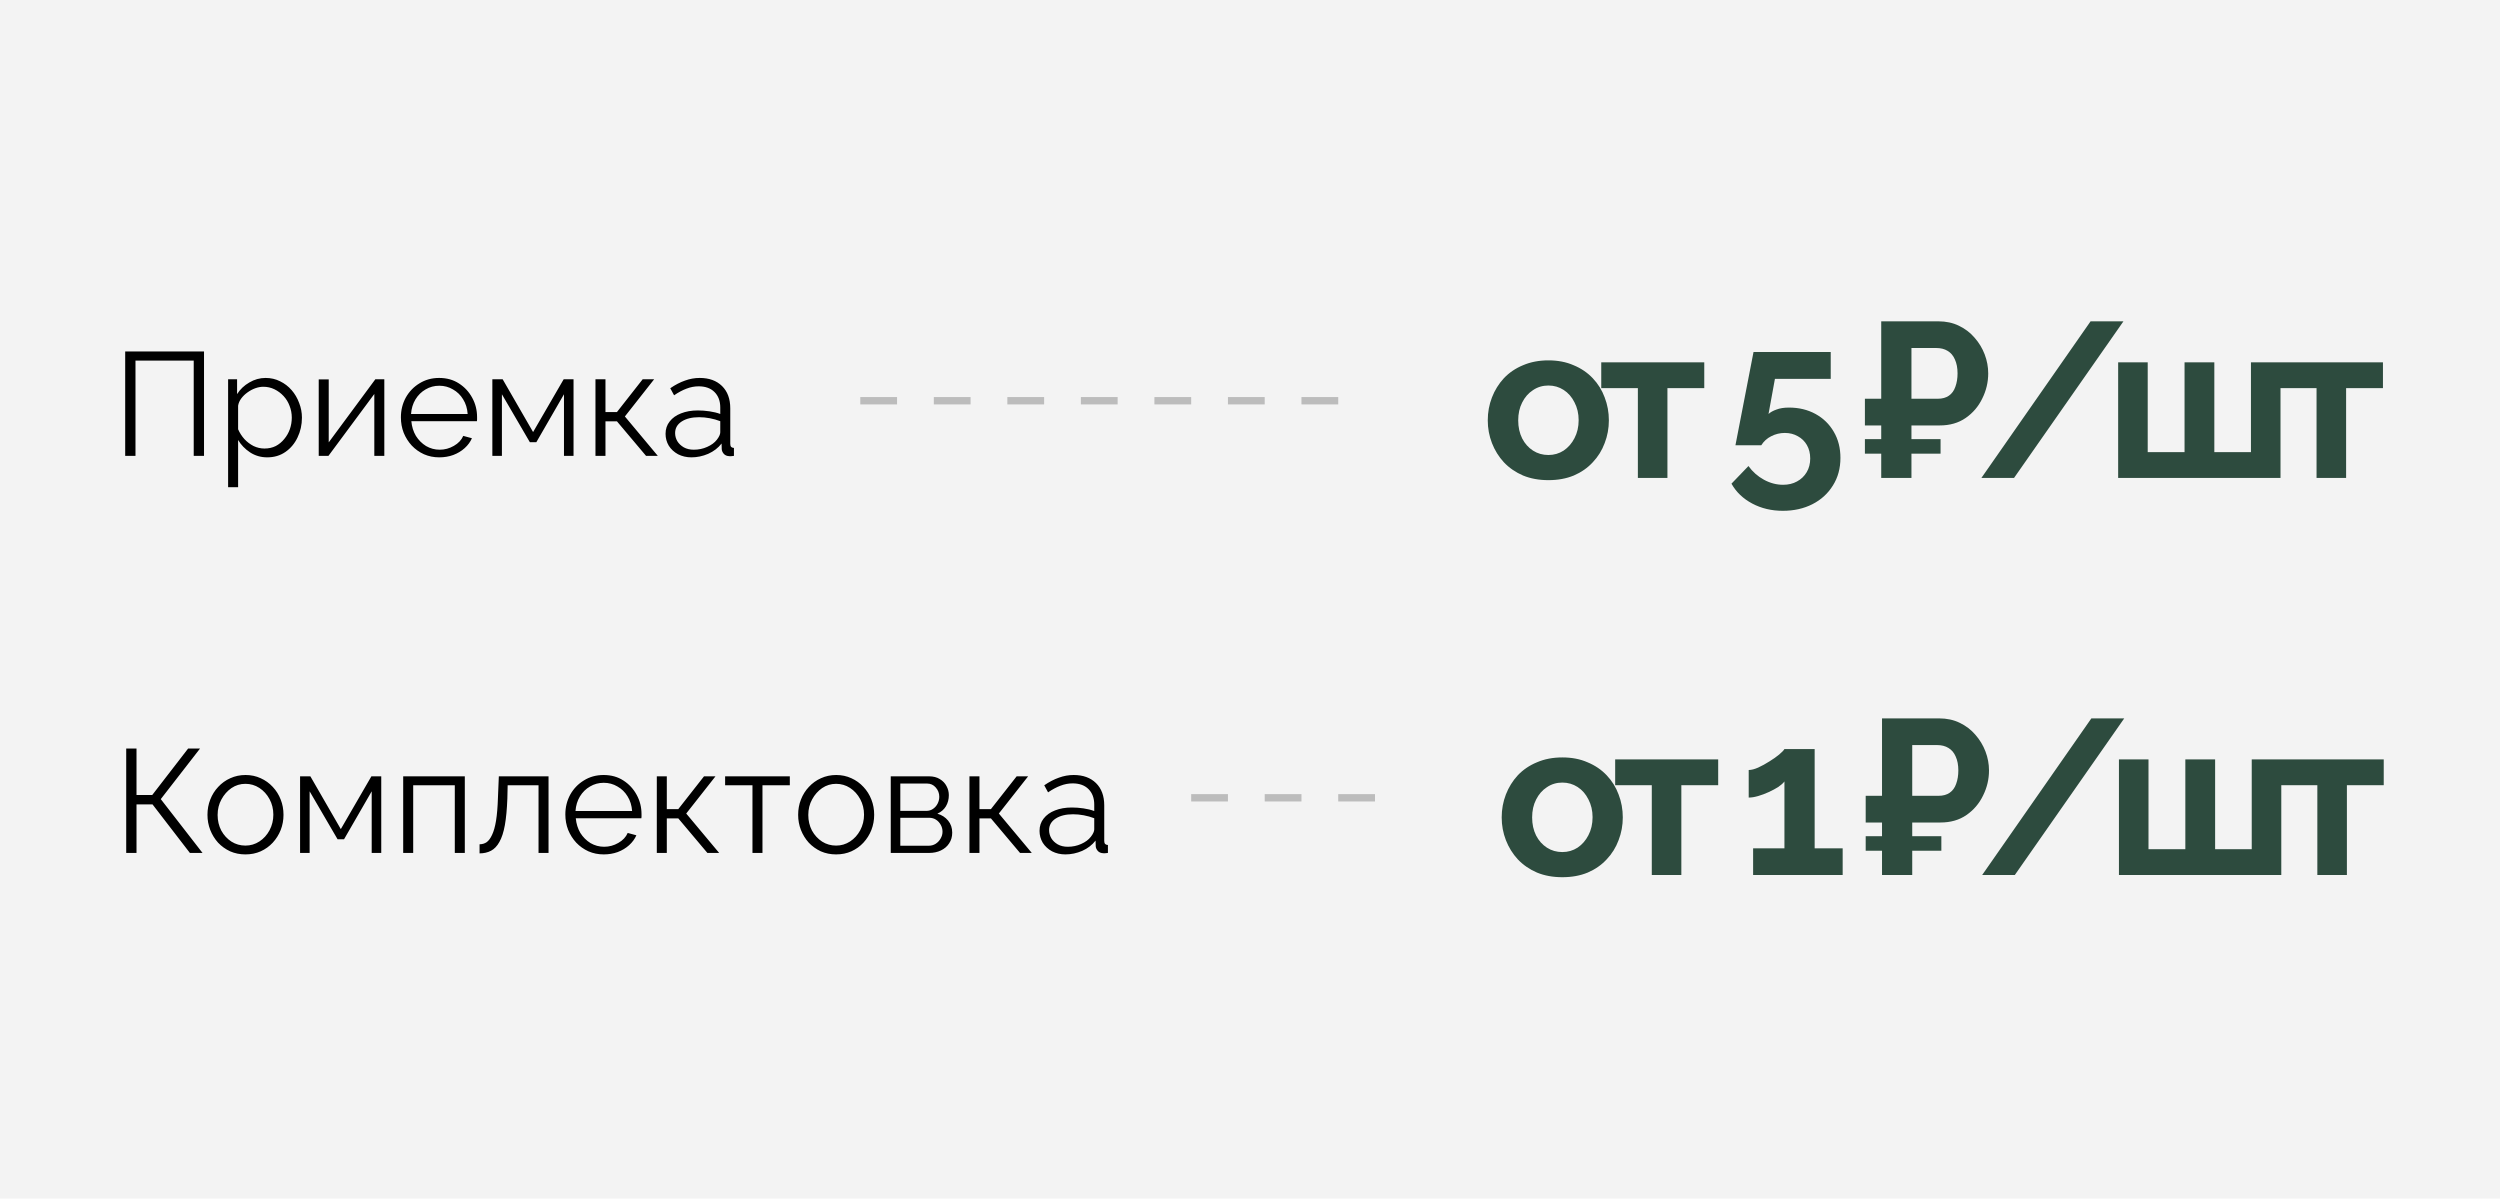 <?xml version="1.0" encoding="UTF-8"?> <svg xmlns="http://www.w3.org/2000/svg" width="340" height="163" viewBox="0 0 340 163" fill="none"> <rect width="340" height="163" fill="#F3F3F3"></rect> <path d="M210.586 65.3C209.306 65.3 208.156 65.09 207.136 64.67C206.116 64.23 205.246 63.63 204.526 62.87C203.826 62.11 203.286 61.24 202.906 60.26C202.526 59.28 202.336 58.25 202.336 57.17C202.336 56.07 202.526 55.03 202.906 54.05C203.286 53.07 203.826 52.2 204.526 51.44C205.246 50.68 206.116 50.09 207.136 49.67C208.156 49.23 209.306 49.01 210.586 49.01C211.866 49.01 213.006 49.23 214.006 49.67C215.026 50.09 215.896 50.68 216.616 51.44C217.336 52.2 217.876 53.07 218.236 54.05C218.616 55.03 218.806 56.07 218.806 57.17C218.806 58.25 218.616 59.28 218.236 60.26C217.876 61.24 217.336 62.11 216.616 62.87C215.916 63.63 215.056 64.23 214.036 64.67C213.016 65.09 211.866 65.3 210.586 65.3ZM206.476 57.17C206.476 58.09 206.656 58.91 207.016 59.63C207.376 60.33 207.866 60.88 208.486 61.28C209.106 61.68 209.806 61.88 210.586 61.88C211.346 61.88 212.036 61.68 212.656 61.28C213.276 60.86 213.766 60.3 214.126 59.6C214.506 58.88 214.696 58.06 214.696 57.14C214.696 56.24 214.506 55.43 214.126 54.71C213.766 53.99 213.276 53.43 212.656 53.03C212.036 52.63 211.346 52.43 210.586 52.43C209.806 52.43 209.106 52.64 208.486 53.06C207.866 53.46 207.376 54.02 207.016 54.74C206.656 55.44 206.476 56.25 206.476 57.17ZM222.75 65V52.79H217.77V49.28H231.78V52.79H226.77V65H222.75ZM242.469 69.47C240.929 69.47 239.539 69.14 238.299 68.48C237.059 67.82 236.119 66.92 235.479 65.78L237.789 63.38C238.349 64.16 239.049 64.78 239.889 65.24C240.729 65.7 241.599 65.93 242.499 65.93C243.219 65.93 243.849 65.78 244.389 65.48C244.949 65.18 245.389 64.76 245.709 64.22C246.029 63.68 246.189 63.06 246.189 62.36C246.189 61.66 246.039 61.05 245.739 60.53C245.439 60.01 245.029 59.61 244.509 59.33C243.989 59.03 243.399 58.88 242.739 58.88C242.079 58.88 241.459 59.03 240.879 59.33C240.319 59.61 239.869 60.02 239.529 60.56H236.019L238.479 47.87H248.979V51.53H241.389L240.519 56.3C240.779 56.06 241.139 55.86 241.599 55.7C242.059 55.52 242.629 55.43 243.309 55.43C244.649 55.43 245.849 55.72 246.909 56.3C247.969 56.88 248.799 57.69 249.399 58.73C249.999 59.75 250.299 60.93 250.299 62.27C250.299 63.69 249.959 64.94 249.279 66.02C248.599 67.12 247.669 67.97 246.489 68.57C245.309 69.17 243.969 69.47 242.469 69.47ZM253.627 57.86V54.23H262.297V57.86H253.627ZM253.627 61.7V59.72H263.917V61.7H253.627ZM255.847 65V43.7H263.617C264.657 43.7 265.587 43.9 266.407 44.3C267.247 44.7 267.957 45.24 268.537 45.92C269.137 46.6 269.597 47.36 269.917 48.2C270.237 49.04 270.397 49.9 270.397 50.78C270.397 51.98 270.127 53.12 269.587 54.2C269.067 55.28 268.317 56.16 267.337 56.84C266.357 57.52 265.177 57.86 263.797 57.86H259.957V65H255.847ZM259.957 54.23H263.527C264.147 54.23 264.657 54.09 265.057 53.81C265.457 53.53 265.747 53.13 265.927 52.61C266.127 52.07 266.227 51.46 266.227 50.78C266.227 50.04 266.107 49.41 265.867 48.89C265.647 48.37 265.317 47.98 264.877 47.72C264.457 47.46 263.947 47.33 263.347 47.33H259.957V54.23ZM288.789 43.7L273.909 65H269.469L284.319 43.7H288.789ZM288.069 65V49.28H292.089V61.49H297.099V49.28H301.149V61.49H306.129V49.28H310.149V65H288.069ZM315.051 65V52.79H310.071V49.28H324.081V52.79H319.071V65H315.051Z" fill="#2D4B3E"></path> <path d="M212.48 119.3C211.2 119.3 210.05 119.09 209.03 118.67C208.01 118.23 207.14 117.63 206.42 116.87C205.72 116.11 205.18 115.24 204.8 114.26C204.42 113.28 204.23 112.25 204.23 111.17C204.23 110.07 204.42 109.03 204.8 108.05C205.18 107.07 205.72 106.2 206.42 105.44C207.14 104.68 208.01 104.09 209.03 103.67C210.05 103.23 211.2 103.01 212.48 103.01C213.76 103.01 214.9 103.23 215.9 103.67C216.92 104.09 217.79 104.68 218.51 105.44C219.23 106.2 219.77 107.07 220.13 108.05C220.51 109.03 220.7 110.07 220.7 111.17C220.7 112.25 220.51 113.28 220.13 114.26C219.77 115.24 219.23 116.11 218.51 116.87C217.81 117.63 216.95 118.23 215.93 118.67C214.91 119.09 213.76 119.3 212.48 119.3ZM208.37 111.17C208.37 112.09 208.55 112.91 208.91 113.63C209.27 114.33 209.76 114.88 210.38 115.28C211 115.68 211.7 115.88 212.48 115.88C213.24 115.88 213.93 115.68 214.55 115.28C215.17 114.86 215.66 114.3 216.02 113.6C216.4 112.88 216.59 112.06 216.59 111.14C216.59 110.24 216.4 109.43 216.02 108.71C215.66 107.99 215.17 107.43 214.55 107.03C213.93 106.63 213.24 106.43 212.48 106.43C211.7 106.43 211 106.64 210.38 107.06C209.76 107.46 209.27 108.02 208.91 108.74C208.55 109.44 208.37 110.25 208.37 111.17ZM224.643 119V106.79H219.663V103.28H233.673V106.79H228.663V119H224.643ZM250.603 115.37V119H238.423V115.37H242.683V106.28C242.503 106.52 242.223 106.77 241.843 107.03C241.463 107.27 241.033 107.5 240.553 107.72C240.073 107.94 239.593 108.12 239.113 108.26C238.633 108.4 238.203 108.47 237.823 108.47V104.72C238.183 104.72 238.613 104.61 239.113 104.39C239.633 104.15 240.143 103.87 240.643 103.55C241.163 103.23 241.603 102.92 241.963 102.62C242.343 102.3 242.583 102.05 242.683 101.87H246.793V115.37H250.603ZM253.734 111.86V108.23H262.404V111.86H253.734ZM253.734 115.7V113.72H264.024V115.7H253.734ZM255.954 119V97.7H263.724C264.764 97.7 265.694 97.9 266.514 98.3C267.354 98.7 268.064 99.24 268.644 99.92C269.244 100.6 269.704 101.36 270.024 102.2C270.344 103.04 270.504 103.9 270.504 104.78C270.504 105.98 270.234 107.12 269.694 108.2C269.174 109.28 268.424 110.16 267.444 110.84C266.464 111.52 265.284 111.86 263.904 111.86H260.064V119H255.954ZM260.064 108.23H263.634C264.254 108.23 264.764 108.09 265.164 107.81C265.564 107.53 265.854 107.13 266.034 106.61C266.234 106.07 266.334 105.46 266.334 104.78C266.334 104.04 266.214 103.41 265.974 102.89C265.754 102.37 265.424 101.98 264.984 101.72C264.564 101.46 264.054 101.33 263.454 101.33H260.064V108.23ZM288.895 97.7L274.015 119H269.575L284.425 97.7H288.895ZM288.176 119V103.28H292.196V115.49H297.206V103.28H301.256V115.49H306.236V103.28H310.256V119H288.176ZM315.158 119V106.79H310.178V103.28H324.188V106.79H319.178V119H315.158Z" fill="#2D4B3E"></path> <path d="M17.026 62V47.8H27.746V62H26.346V49.04H18.426V62H17.026ZM36.343 62.2C35.477 62.2 34.697 61.973 34.003 61.52C33.323 61.067 32.783 60.507 32.383 59.84V66.26H31.023V51.58H32.243V53.6C32.657 52.947 33.21 52.42 33.903 52.02C34.597 51.607 35.337 51.4 36.123 51.4C36.843 51.4 37.503 51.553 38.103 51.86C38.703 52.153 39.223 52.553 39.663 53.06C40.103 53.567 40.443 54.147 40.683 54.8C40.937 55.44 41.063 56.107 41.063 56.8C41.063 57.773 40.863 58.673 40.463 59.5C40.077 60.313 39.53 60.967 38.823 61.46C38.117 61.953 37.29 62.2 36.343 62.2ZM35.963 61C36.537 61 37.05 60.887 37.503 60.66C37.957 60.42 38.343 60.1 38.663 59.7C38.997 59.3 39.25 58.853 39.423 58.36C39.597 57.853 39.683 57.333 39.683 56.8C39.683 56.24 39.583 55.707 39.383 55.2C39.197 54.693 38.923 54.247 38.563 53.86C38.203 53.473 37.79 53.167 37.323 52.94C36.857 52.713 36.35 52.6 35.803 52.6C35.457 52.6 35.097 52.667 34.723 52.8C34.35 52.933 33.99 53.127 33.643 53.38C33.31 53.62 33.03 53.893 32.803 54.2C32.577 54.507 32.437 54.833 32.383 55.18V58.38C32.597 58.873 32.883 59.32 33.243 59.72C33.603 60.107 34.017 60.42 34.483 60.66C34.963 60.887 35.457 61 35.963 61ZM43.347 62V51.6H44.707V60.16L51.047 51.58H52.267V62H50.907V53.58L44.667 62H43.347ZM59.742 62.2C58.995 62.2 58.302 62.06 57.662 61.78C57.022 61.487 56.469 61.093 56.002 60.6C55.535 60.093 55.169 59.513 54.902 58.86C54.649 58.207 54.522 57.507 54.522 56.76C54.522 55.787 54.742 54.893 55.182 54.08C55.636 53.267 56.255 52.62 57.042 52.14C57.829 51.647 58.722 51.4 59.722 51.4C60.749 51.4 61.642 51.647 62.402 52.14C63.175 52.633 63.782 53.287 64.222 54.1C64.662 54.9 64.882 55.78 64.882 56.74C64.882 56.847 64.882 56.953 64.882 57.06C64.882 57.153 64.876 57.227 64.862 57.28H55.942C56.009 58.027 56.215 58.693 56.562 59.28C56.922 59.853 57.382 60.313 57.942 60.66C58.516 60.993 59.136 61.16 59.802 61.16C60.482 61.16 61.122 60.987 61.722 60.64C62.336 60.293 62.762 59.84 63.002 59.28L64.182 59.6C63.969 60.093 63.642 60.54 63.202 60.94C62.762 61.34 62.242 61.653 61.642 61.88C61.056 62.093 60.422 62.2 59.742 62.2ZM55.902 56.3H63.602C63.549 55.54 63.342 54.873 62.982 54.3C62.636 53.727 62.175 53.28 61.602 52.96C61.042 52.627 60.422 52.46 59.742 52.46C59.062 52.46 58.442 52.627 57.882 52.96C57.322 53.28 56.862 53.733 56.502 54.32C56.156 54.893 55.956 55.553 55.902 56.3ZM66.96 62V51.58H68.361L72.501 58.76L76.66 51.58H78.001V62H76.701V53.62L72.941 60.14H72.061L68.26 53.62V62H66.96ZM80.984 62V51.58H82.344V56.04H83.904L87.404 51.58H88.964L84.984 56.64L89.464 62H87.864L83.904 57.3H82.344V62H80.984ZM90.516 59C90.516 58.347 90.702 57.787 91.076 57.32C91.449 56.84 91.962 56.473 92.615 56.22C93.282 55.953 94.049 55.82 94.915 55.82C95.422 55.82 95.949 55.86 96.496 55.94C97.042 56.02 97.529 56.14 97.956 56.3V55.42C97.956 54.54 97.695 53.84 97.175 53.32C96.656 52.8 95.936 52.54 95.016 52.54C94.456 52.54 93.902 52.647 93.356 52.86C92.822 53.06 92.262 53.36 91.675 53.76L91.156 52.8C91.835 52.333 92.502 51.987 93.156 51.76C93.809 51.52 94.475 51.4 95.156 51.4C96.436 51.4 97.449 51.767 98.195 52.5C98.942 53.233 99.316 54.247 99.316 55.54V60.36C99.316 60.547 99.356 60.687 99.436 60.78C99.516 60.86 99.642 60.907 99.816 60.92V62C99.669 62.013 99.542 62.027 99.436 62.04C99.329 62.053 99.249 62.053 99.195 62.04C98.862 62.027 98.609 61.92 98.436 61.72C98.262 61.52 98.169 61.307 98.156 61.08L98.135 60.32C97.669 60.92 97.062 61.387 96.316 61.72C95.569 62.04 94.809 62.2 94.035 62.2C93.369 62.2 92.762 62.06 92.216 61.78C91.682 61.487 91.262 61.1 90.956 60.62C90.662 60.127 90.516 59.587 90.516 59ZM97.496 59.8C97.642 59.613 97.755 59.433 97.835 59.26C97.915 59.087 97.956 58.933 97.956 58.8V57.28C97.502 57.107 97.029 56.973 96.535 56.88C96.055 56.787 95.569 56.74 95.076 56.74C94.102 56.74 93.316 56.933 92.716 57.32C92.115 57.707 91.816 58.233 91.816 58.9C91.816 59.287 91.915 59.653 92.115 60C92.316 60.333 92.609 60.613 92.996 60.84C93.382 61.053 93.835 61.16 94.356 61.16C95.009 61.16 95.615 61.033 96.175 60.78C96.749 60.527 97.189 60.2 97.496 59.8Z" fill="black"></path> <path d="M17.165 116V101.8H18.565V108.12H20.705L25.585 101.8H27.205L21.865 108.68L27.545 116H25.825L20.745 109.4H18.565V116H17.165ZM33.376 116.2C32.629 116.2 31.936 116.06 31.296 115.78C30.669 115.487 30.122 115.093 29.655 114.6C29.202 114.093 28.849 113.52 28.596 112.88C28.342 112.227 28.215 111.54 28.215 110.82C28.215 110.073 28.342 109.38 28.596 108.74C28.849 108.087 29.209 107.513 29.675 107.02C30.142 106.513 30.689 106.12 31.316 105.84C31.956 105.547 32.649 105.4 33.395 105.4C34.142 105.4 34.829 105.547 35.456 105.84C36.082 106.12 36.629 106.513 37.096 107.02C37.562 107.513 37.922 108.087 38.175 108.74C38.429 109.38 38.556 110.073 38.556 110.82C38.556 111.54 38.429 112.227 38.175 112.88C37.922 113.52 37.562 114.093 37.096 114.6C36.642 115.093 36.096 115.487 35.456 115.78C34.829 116.06 34.136 116.2 33.376 116.2ZM29.596 110.84C29.596 111.613 29.762 112.32 30.096 112.96C30.442 113.587 30.902 114.087 31.476 114.46C32.049 114.82 32.682 115 33.376 115C34.069 115 34.702 114.813 35.276 114.44C35.849 114.067 36.309 113.56 36.656 112.92C37.002 112.267 37.175 111.56 37.175 110.8C37.175 110.027 37.002 109.32 36.656 108.68C36.309 108.04 35.849 107.533 35.276 107.16C34.702 106.787 34.069 106.6 33.376 106.6C32.682 106.6 32.049 106.793 31.476 107.18C30.916 107.567 30.462 108.08 30.116 108.72C29.769 109.347 29.596 110.053 29.596 110.84ZM40.81 116V105.58H42.21L46.35 112.76L50.51 105.58H51.85V116H50.55V107.62L46.79 114.14H45.91L42.11 107.62V116H40.81ZM54.834 116V105.58H63.214V116H61.853V106.8H56.194V116H54.834ZM65.221 116.06V114.82C65.581 114.82 65.901 114.727 66.181 114.54C66.461 114.34 66.707 114.007 66.921 113.54C67.147 113.073 67.327 112.433 67.461 111.62C67.594 110.793 67.681 109.747 67.721 108.48L67.841 105.58H74.601V116H73.241V106.8H69.041L69.001 108.6C68.947 110.04 68.834 111.247 68.661 112.22C68.487 113.18 68.241 113.94 67.921 114.5C67.614 115.06 67.234 115.46 66.781 115.7C66.327 115.94 65.807 116.06 65.221 116.06ZM82.107 116.2C81.361 116.2 80.667 116.06 80.027 115.78C79.387 115.487 78.834 115.093 78.367 114.6C77.901 114.093 77.534 113.513 77.267 112.86C77.014 112.207 76.887 111.507 76.887 110.76C76.887 109.787 77.107 108.893 77.547 108.08C78.001 107.267 78.621 106.62 79.407 106.14C80.194 105.647 81.087 105.4 82.087 105.4C83.114 105.4 84.007 105.647 84.767 106.14C85.541 106.633 86.147 107.287 86.587 108.1C87.027 108.9 87.247 109.78 87.247 110.74C87.247 110.847 87.247 110.953 87.247 111.06C87.247 111.153 87.241 111.227 87.227 111.28H78.307C78.374 112.027 78.581 112.693 78.927 113.28C79.287 113.853 79.747 114.313 80.307 114.66C80.881 114.993 81.501 115.16 82.167 115.16C82.847 115.16 83.487 114.987 84.087 114.64C84.701 114.293 85.127 113.84 85.367 113.28L86.547 113.6C86.334 114.093 86.007 114.54 85.567 114.94C85.127 115.34 84.607 115.653 84.007 115.88C83.421 116.093 82.787 116.2 82.107 116.2ZM78.267 110.3H85.967C85.914 109.54 85.707 108.873 85.347 108.3C85.001 107.727 84.541 107.28 83.967 106.96C83.407 106.627 82.787 106.46 82.107 106.46C81.427 106.46 80.807 106.627 80.247 106.96C79.687 107.28 79.227 107.733 78.867 108.32C78.521 108.893 78.321 109.553 78.267 110.3ZM89.326 116V105.58H90.686V110.04H92.246L95.746 105.58H97.306L93.326 110.64L97.806 116H96.206L92.246 111.3H90.686V116H89.326ZM102.336 116V106.8H98.616V105.58H107.416V106.8H103.696V116H102.336ZM113.708 116.2C112.961 116.2 112.268 116.06 111.628 115.78C111.001 115.487 110.454 115.093 109.988 114.6C109.534 114.093 109.181 113.52 108.928 112.88C108.674 112.227 108.548 111.54 108.548 110.82C108.548 110.073 108.674 109.38 108.928 108.74C109.181 108.087 109.541 107.513 110.008 107.02C110.474 106.513 111.021 106.12 111.648 105.84C112.288 105.547 112.981 105.4 113.728 105.4C114.474 105.4 115.161 105.547 115.788 105.84C116.414 106.12 116.961 106.513 117.428 107.02C117.894 107.513 118.254 108.087 118.508 108.74C118.761 109.38 118.888 110.073 118.888 110.82C118.888 111.54 118.761 112.227 118.508 112.88C118.254 113.52 117.894 114.093 117.428 114.6C116.974 115.093 116.428 115.487 115.788 115.78C115.161 116.06 114.468 116.2 113.708 116.2ZM109.928 110.84C109.928 111.613 110.094 112.32 110.428 112.96C110.774 113.587 111.234 114.087 111.808 114.46C112.381 114.82 113.014 115 113.708 115C114.401 115 115.034 114.813 115.608 114.44C116.181 114.067 116.641 113.56 116.988 112.92C117.334 112.267 117.508 111.56 117.508 110.8C117.508 110.027 117.334 109.32 116.988 108.68C116.641 108.04 116.181 107.533 115.608 107.16C115.034 106.787 114.401 106.6 113.708 106.6C113.014 106.6 112.381 106.793 111.808 107.18C111.248 107.567 110.794 108.08 110.448 108.72C110.101 109.347 109.928 110.053 109.928 110.84ZM121.142 116V105.58H126.342C126.929 105.58 127.422 105.707 127.822 105.96C128.222 106.2 128.522 106.513 128.722 106.9C128.935 107.287 129.042 107.7 129.042 108.14C129.042 108.7 128.909 109.207 128.642 109.66C128.375 110.1 127.989 110.433 127.482 110.66C128.082 110.833 128.569 111.147 128.942 111.6C129.315 112.053 129.502 112.6 129.502 113.24C129.502 113.8 129.362 114.287 129.082 114.7C128.815 115.113 128.442 115.433 127.962 115.66C127.495 115.887 126.955 116 126.342 116H121.142ZM122.442 115.02H126.302C126.649 115.02 126.962 114.933 127.242 114.76C127.535 114.573 127.762 114.333 127.922 114.04C128.095 113.747 128.182 113.44 128.182 113.12C128.182 112.773 128.102 112.46 127.942 112.18C127.782 111.887 127.569 111.653 127.302 111.48C127.035 111.307 126.729 111.22 126.382 111.22H122.442V115.02ZM122.442 110.28H125.982C126.329 110.28 126.635 110.187 126.902 110C127.169 109.813 127.375 109.573 127.522 109.28C127.669 108.987 127.742 108.68 127.742 108.36C127.742 107.88 127.582 107.46 127.262 107.1C126.955 106.74 126.555 106.56 126.062 106.56H122.442V110.28ZM131.845 116V105.58H133.205V110.04H134.765L138.265 105.58H139.825L135.845 110.64L140.325 116H138.725L134.765 111.3H133.205V116H131.845ZM141.377 113C141.377 112.347 141.563 111.787 141.937 111.32C142.31 110.84 142.823 110.473 143.477 110.22C144.143 109.953 144.91 109.82 145.777 109.82C146.283 109.82 146.81 109.86 147.357 109.94C147.903 110.02 148.39 110.14 148.817 110.3V109.42C148.817 108.54 148.557 107.84 148.037 107.32C147.517 106.8 146.797 106.54 145.877 106.54C145.317 106.54 144.763 106.647 144.217 106.86C143.683 107.06 143.123 107.36 142.537 107.76L142.017 106.8C142.697 106.333 143.363 105.987 144.017 105.76C144.67 105.52 145.337 105.4 146.017 105.4C147.297 105.4 148.31 105.767 149.057 106.5C149.803 107.233 150.177 108.247 150.177 109.54V114.36C150.177 114.547 150.217 114.687 150.297 114.78C150.377 114.86 150.503 114.907 150.677 114.92V116C150.53 116.013 150.403 116.027 150.297 116.04C150.19 116.053 150.11 116.053 150.057 116.04C149.723 116.027 149.47 115.92 149.297 115.72C149.123 115.52 149.03 115.307 149.017 115.08L148.997 114.32C148.53 114.92 147.923 115.387 147.177 115.72C146.43 116.04 145.67 116.2 144.897 116.2C144.23 116.2 143.623 116.06 143.077 115.78C142.543 115.487 142.123 115.1 141.817 114.62C141.523 114.127 141.377 113.587 141.377 113ZM148.357 113.8C148.503 113.613 148.617 113.433 148.697 113.26C148.777 113.087 148.817 112.933 148.817 112.8V111.28C148.363 111.107 147.89 110.973 147.397 110.88C146.917 110.787 146.43 110.74 145.937 110.74C144.963 110.74 144.177 110.933 143.577 111.32C142.977 111.707 142.677 112.233 142.677 112.9C142.677 113.287 142.777 113.653 142.977 114C143.177 114.333 143.47 114.613 143.857 114.84C144.243 115.053 144.697 115.16 145.217 115.16C145.87 115.16 146.477 115.033 147.037 114.78C147.61 114.527 148.05 114.2 148.357 113.8Z" fill="black"></path> <line x1="117" y1="54.5" x2="185.002" y2="54.5" stroke="#BCBCBC" stroke-dasharray="5 5"></line> <line x1="162" y1="108.5" x2="192" y2="108.5" stroke="#BCBCBC" stroke-dasharray="5 5"></line> </svg> 